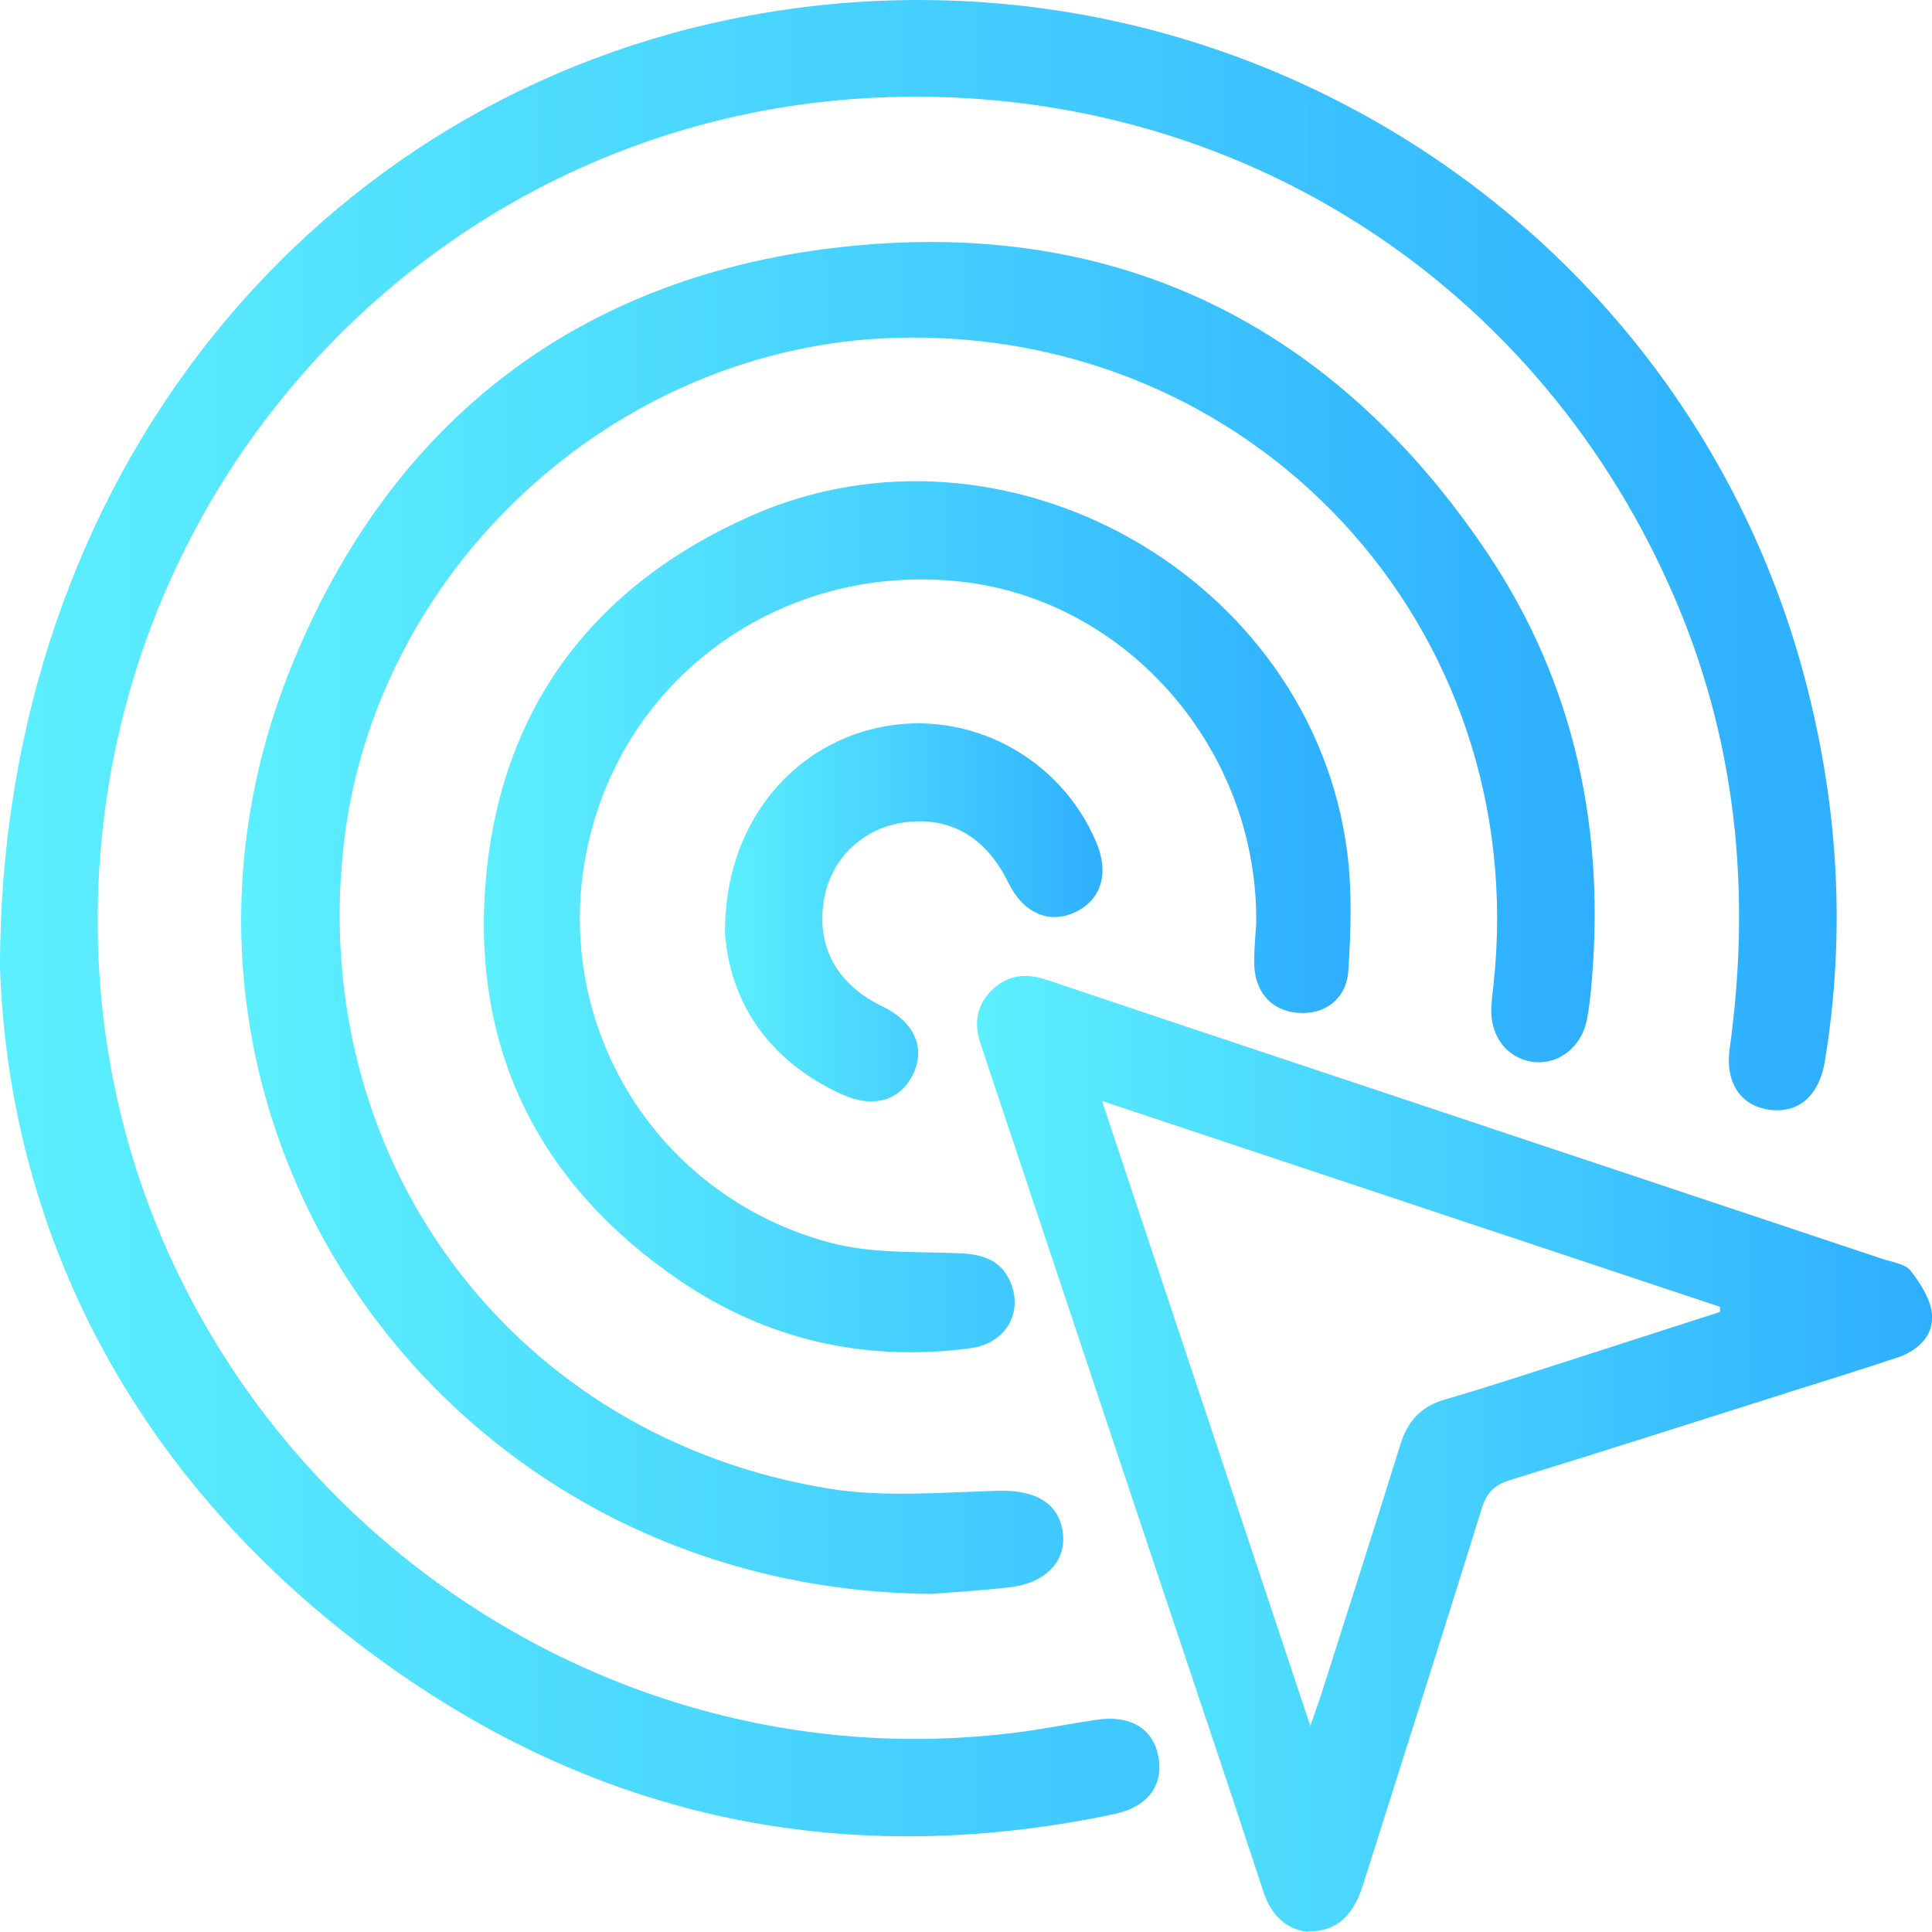 <?xml version="1.0" encoding="UTF-8"?>
<svg id="Layer_2" xmlns="http://www.w3.org/2000/svg" xmlns:xlink="http://www.w3.org/1999/xlink" viewBox="0 0 187.27 187.26">
  <defs>
    <style>
      .cls-1 {
        fill: url(#linear-gradient-2);
      }

      .cls-2 {
        fill: url(#linear-gradient-4);
      }

      .cls-3 {
        fill: url(#linear-gradient-3);
      }

      .cls-4 {
        fill: url(#linear-gradient-5);
      }

      .cls-5 {
        fill: url(#linear-gradient);
      }
    </style>
    <linearGradient id="linear-gradient" x1="0" y1="89" x2="178.03" y2="89" gradientUnits="userSpaceOnUse">
      <stop offset="0" stop-color="#5ceffe"/>
      <stop offset="1" stop-color="#2eafff"/>
    </linearGradient>
    <linearGradient id="linear-gradient-2" x1="23.38" y1="88.98" x2="154.58" y2="88.98" xlink:href="#linear-gradient"/>
    <linearGradient id="linear-gradient-3" x1="94.69" y1="140.93" x2="187.27" y2="140.93" xlink:href="#linear-gradient"/>
    <linearGradient id="linear-gradient-4" x1="46.9" y1="88.86" x2="130.91" y2="88.86" xlink:href="#linear-gradient"/>
    <linearGradient id="linear-gradient-5" x1="70.26" y1="88.45" x2="106.87" y2="88.45" xlink:href="#linear-gradient"/>
  </defs>
  <g id="Layer_1-2" data-name="Layer_1">
    <g id="Layer_1-2">
      <g>
        <path class="cls-5" d="M0,93.79C0,46.06,30.63,9.23,72.69,1.5c45.89-8.45,90.49,19.62,102.28,64.36,3.22,12.22,3.97,24.55,1.91,37.03-.55,3.32-2.55,5.05-5.35,4.68-2.78-.36-4.34-2.61-3.87-5.94,2.13-15.34.63-30.2-5.66-44.43-13.62-30.85-43.74-49.4-77.39-47.72C40.78,11.66,7.2,49.34,9.59,93.65c2.47,45.75,44.11,80.29,89.49,74.21,2.41-.32,4.78-.81,7.18-1.16,3.26-.49,5.45.81,6,3.45.57,2.84-.95,4.97-4.22,5.68-24.45,5.17-47.39,1.14-68.07-12.77C13.8,145.46.91,120.31,0,93.79Z"/>
        <path class="cls-1" d="M90.39,154.5c-47.94-.32-79.6-46.7-62.17-89.84,9.69-24,28.14-38.11,53.94-40.78,26.29-2.72,47.19,7.7,61.97,29.66,8.62,12.83,11.57,27.24,10.07,42.57-.1.91-.2,1.84-.38,2.72-.51,2.64-2.72,4.38-5.15,4.11-2.59-.32-4.28-2.51-4.11-5.37.04-.75.14-1.5.22-2.25,3.69-34.62-23.31-63.67-58.12-62.57-27.16.85-50.55,22.56-53.39,49.52-3.24,30.63,16.74,57.12,47.13,62.03,5.37.87,10.97.34,16.46.2,3.49-.08,5.78,1.2,6.16,4.03.36,2.74-1.6,4.89-5.05,5.31-2.98.36-6,.51-7.6.65h.02Z"/>
        <path class="cls-3" d="M126.77,187.26c-2.15-.26-3.55-1.62-4.32-3.93-3.41-10.4-6.91-20.76-10.38-31.14-5.47-16.4-10.95-32.8-16.42-49.2-.18-.55-.36-1.12-.55-1.66-.71-1.97-.53-3.79,1.01-5.33,1.54-1.52,3.34-1.7,5.33-1.03,7.91,2.66,15.83,5.31,23.76,7.95,19.09,6.37,38.19,12.73,57.28,19.11.95.32,2.19.47,2.72,1.14.95,1.24,1.95,2.78,2.07,4.24.16,2.07-1.36,3.51-3.36,4.18-3.57,1.18-7.16,2.31-10.74,3.43-8.92,2.82-17.82,5.68-26.76,8.43-1.54.47-2.31,1.22-2.78,2.76-3.79,12.2-7.68,24.37-11.53,36.55-.97,3.02-2.66,4.52-5.31,4.44l-.02.04ZM166.72,127.16v-.49c-19.8-6.59-39.59-13.18-59.9-19.95,6.81,20.43,13.4,40.18,20.19,60.57.53-1.54.87-2.45,1.16-3.37,2.53-7.95,5.09-15.91,7.56-23.88.71-2.29,1.99-3.71,4.32-4.38,3.93-1.14,7.82-2.43,11.7-3.67,4.99-1.6,9.97-3.22,14.96-4.82Z"/>
        <path class="cls-2" d="M121.76,89.76c.34-16.93-12.43-31.64-28.68-33.39-17.47-1.89-33.02,9.45-36.28,26.43-3.22,16.78,6.87,33.14,23.61,37.64,3.95,1.07,8.25.87,12.39,1.03,2.29.08,4.16.55,5.13,2.78,1.28,2.96-.43,5.98-3.85,6.43-10.2,1.36-19.72-.79-28.18-6.55-13.56-9.22-20.17-22.28-18.83-38.61,1.38-16.74,10.34-28.7,25.7-35.51,24.59-10.89,54.34,5.86,57.81,32.55.49,3.77.36,7.66.12,11.47-.18,2.86-2.35,4.38-4.97,4.14-2.59-.24-4.2-2.13-4.16-5.01,0-1.24.12-2.51.18-3.43l.02.04Z"/>
        <path class="cls-4" d="M70.28,90.33c-.06-10.18,6.22-17.98,14.94-19.82,8.66-1.84,17.55,2.86,21.04,11.13,1.28,3.02.49,5.59-2.07,6.79-2.53,1.18-5.03.06-6.47-2.9-2.17-4.46-5.76-6.49-10.28-5.78-3.97.61-6.99,3.65-7.6,7.6-.69,4.52,1.32,8.11,5.8,10.26,2.96,1.44,4.09,3.95,2.88,6.47-1.22,2.57-3.79,3.37-6.79,2.05-7.36-3.3-11.01-9.12-11.47-15.81h.02Z"/>
      </g>
    </g>
  </g>
</svg>